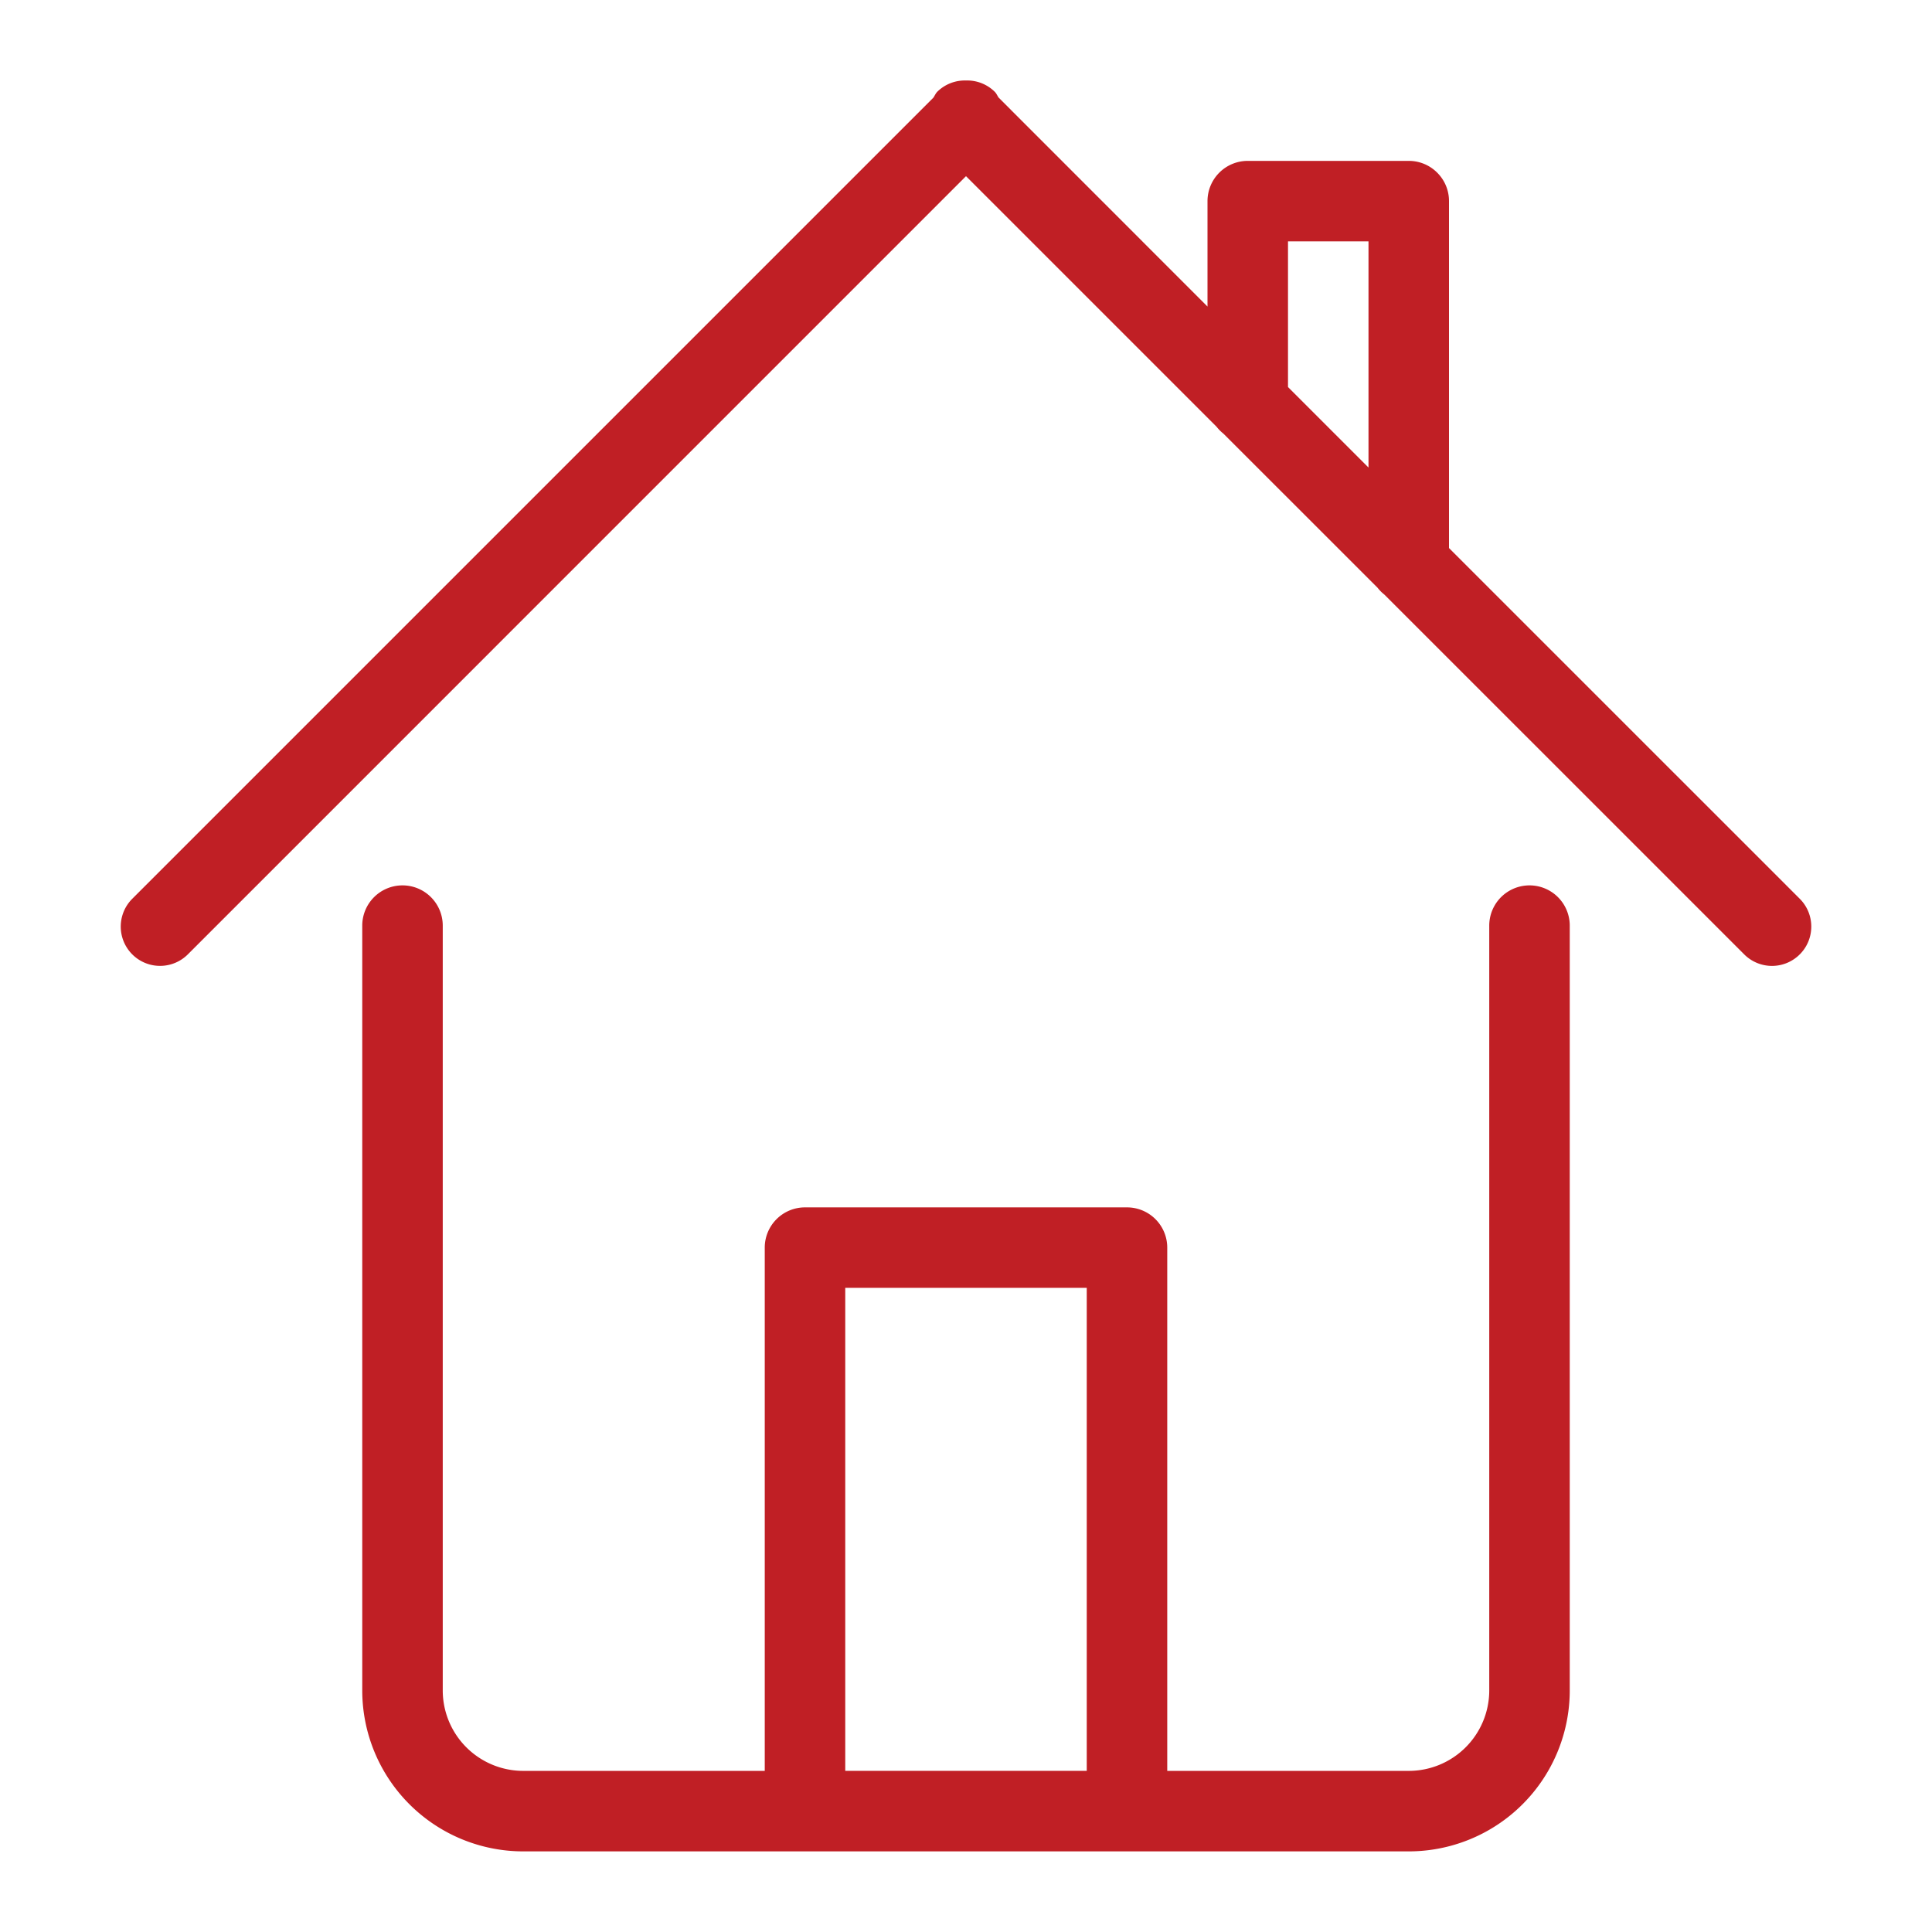 <svg xmlns="http://www.w3.org/2000/svg" viewBox="0 0 48 48" xml:space="preserve"><path clip-rule="evenodd" d="M44.715 23.711a.975.975 0 0 1-1.381 0l-8.939-8.938a1.019 1.019 0 0 1-.17-.171l-3.83-3.829a1.019 1.019 0 0 1-.17-.171L24 4.377 4.667 23.711a.975.975 0 1 1-1.381-1.381L23.191 2.425c.031-.047.053-.101.094-.144A.975.975 0 0 1 24 2a.97.97 0 0 1 .715.281c.043.042.062.096.096.144L30 7.616V4.997a1 1 0 0 1 1-1h4c.277 0 .527.112.707.293a.993.993 0 0 1 .293.707v8.619l8.715 8.714c.381.381.381 1 0 1.381zM34 5.997h-2v3.619l2 2V5.997zm-24 16a1 1 0 0 1 1 1v19a2 2 0 0 0 2 2h6v-13a1 1 0 0 1 1-1h8a1 1 0 0 1 1 1v13h6a2 2 0 0 0 2-2v-19a1 1 0 1 1 2 0v19a4 4 0 0 1-4 4H13a4 4 0 0 1-4-4v-19a1 1 0 0 1 1-1zm17 21.999v-12h-6v12h6z" fill-rule="evenodd" fill="#c01f25" class="fill-000000"></path></svg>